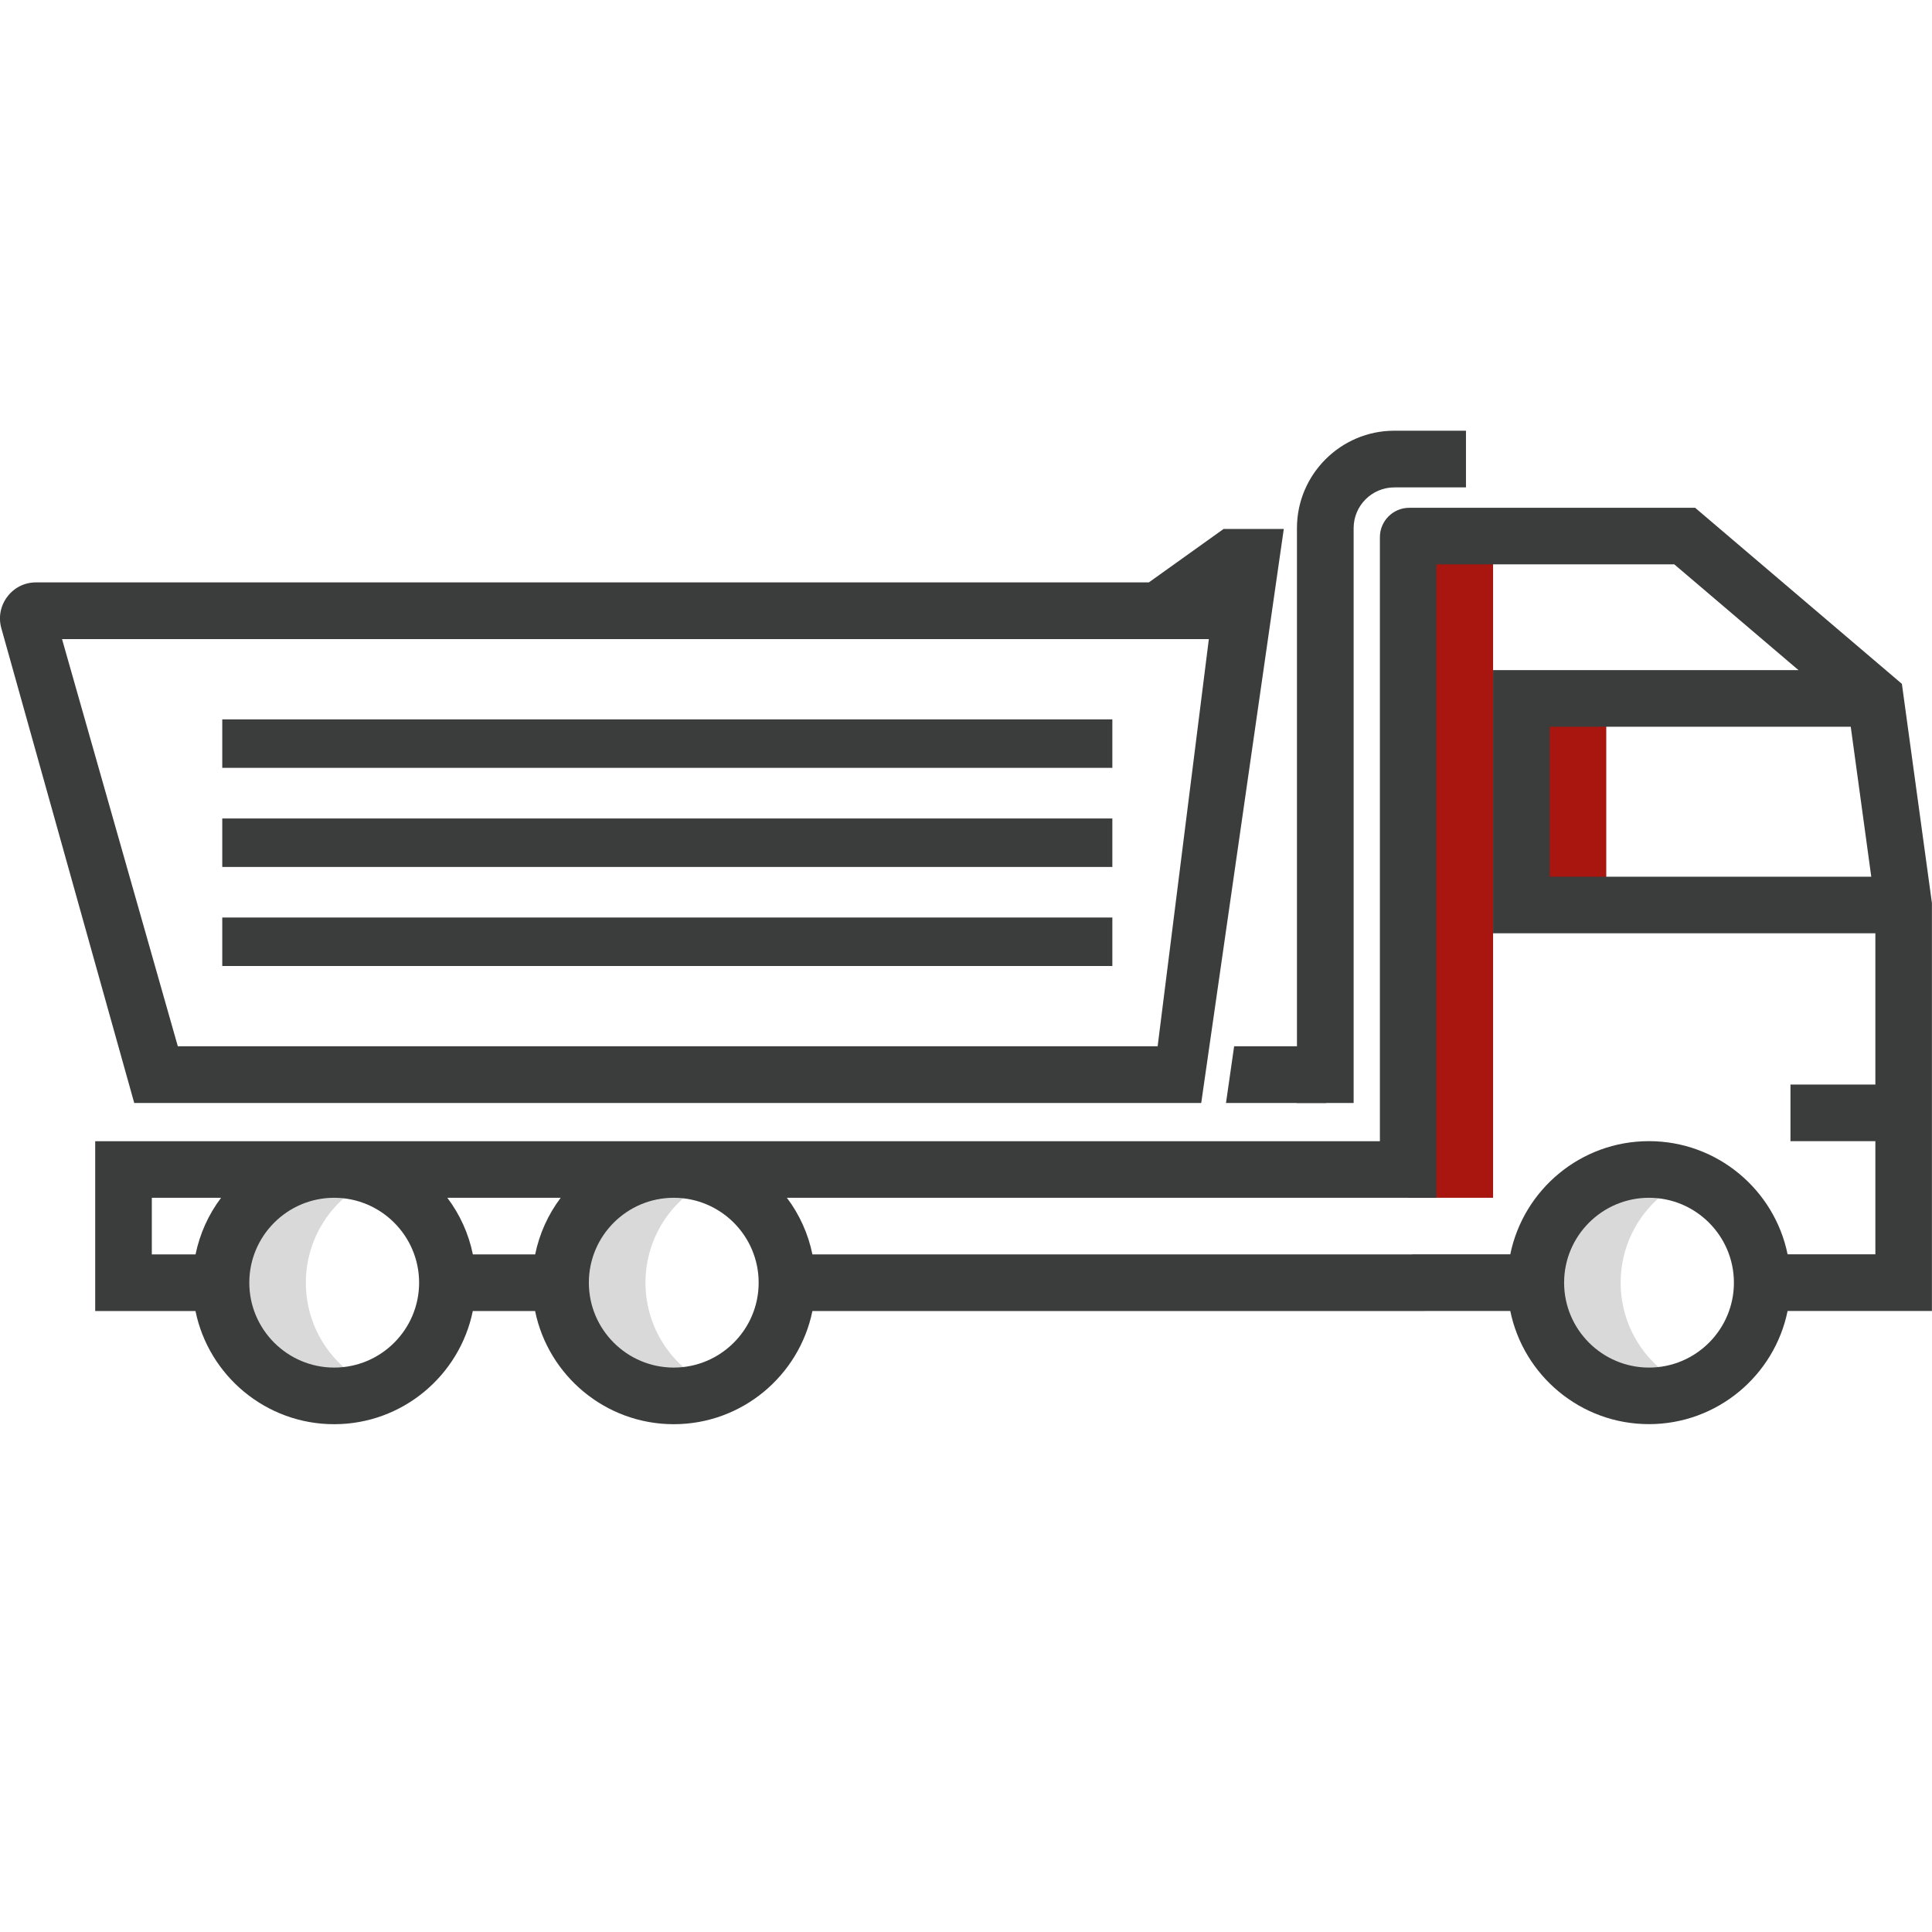 <svg xmlns="http://www.w3.org/2000/svg" id="Calque_1" viewBox="0 0 2965 2965"><defs><style>      .st0 {        fill: #3b3c3c;      }      .st1 {        fill: #a8160f;      }      .st1, .st2 {        fill-rule: evenodd;      }      .st2 {        fill: #d9d9d9;      }    </style></defs><path class="st1" d="M2291.4,822.7h-130.3v1015.5h130.3v-1015.5h0Z"></path><path class="st2" d="M2356.9,1968.5c0,96,77.8,173.7,173.7,173.7s44.4-4.3,65.2-12.6c-63.7-25.8-108.6-88.2-108.6-161.1s44.9-135.3,108.6-161.1c-20.7-8.4-42.8-12.7-65.2-12.6-95.9,0-173.7,77.8-173.7,173.7h0ZM512.9,2142.3c22.3,0,44.5-4.3,65.1-12.6-63.7-25.8-108.6-88.2-108.6-161.1s44.9-135.3,108.6-161.1c-20.7-8.4-42.8-12.7-65.1-12.6-96,0-173.7,77.8-173.7,173.7s77.8,173.7,173.7,173.7ZM1099.2,1807.4c-20.7-8.4-42.8-12.7-65.1-12.6-95.9,0-173.7,77.8-173.7,173.7s77.8,173.7,173.7,173.7,44.5-4.3,65.1-12.6c-63.7-25.8-108.6-88.2-108.6-161.1s44.9-135.3,108.6-161.1h0Z"></path><path class="st1" d="M2334.8,1071.9h130.3v317h-130.3v-317Z"></path><path class="st0" d="M2918.8,1049.5l-317.3-270.2h-438.7c-24.9,0-45.1,20.2-45.1,45.1v927H146.1v260.6h153.9c20.2,99,107.9,173.7,212.8,173.7s192.6-74.7,212.8-173.7h95.6c20.2,99,107.9,173.7,212.8,173.7s192.6-74.7,212.8-173.7h939.4v-86.9h-939.4c-6.4-31.5-19.8-61.2-39.2-86.9h996.9v-972.1h365l190.6,162.3h-468.7v403.9h586.7v232.1h-130.3v86.9h130.3v173.7h-134.7c-20.2-99-107.9-173.7-212.8-173.7s-192.6,74.7-212.8,173.7h-150.6c9.9,28.2,12.6,60.8-3.4,86.9h154c20.2,99,107.9,173.7,212.8,173.7s192.6-74.7,212.8-173.7h221.5v-626l-46.1-336.4ZM300.1,1925.1h-67.1v-86.9h106.3c-19.4,25.7-32.7,55.3-39.2,86.9ZM512.9,2098.8c-71.8,0-130.3-58.4-130.3-130.3s58.5-130.3,130.3-130.3c71.8,0,130.3,58.5,130.3,130.3,0,71.8-58.4,130.3-130.3,130.3ZM821.3,1925.1h-95.6c-6.4-31.5-19.8-61.2-39.2-86.9h174c-19.4,25.7-32.7,55.3-39.2,86.9ZM1034,2098.8c-71.8,0-130.3-58.4-130.3-130.3,0-71.9,58.4-130.3,130.3-130.3s130.3,58.5,130.3,130.3-58.4,130.3-130.3,130.3ZM2378.3,1345.5v-230.2h462l31.5,230.2h-493.5ZM2530.7,2098.8c-71.8,0-130.3-58.4-130.3-130.3s58.5-130.3,130.3-130.3c71.8,0,130.3,58.5,130.3,130.3,0,71.8-58.4,130.3-130.3,130.3ZM2918.8,1049.5h0s0,0,0,0h0Z"></path><path class="st0" d="M341.1,1178.4v-74.4h1366v74.4H341.1ZM341.1,1330.5v-74.4h1366v74.4H341.1ZM341.1,1482.5v-74.4h1366v74.4H341.1Z"></path><path class="st0" d="M1990.4,810.5c0-82.4,67.1-149.5,149.5-149.5h109.9v87h-109.9c-34.5,0-62.5,28-62.5,62.5v882.2h-87v-882.2Z"></path><polygon class="st0" points="2035.3 1692.7 1881.5 1692.7 1894 1605.7 2035.3 1605.7 2035.3 1692.7"></polygon><path class="st0" d="M1970.2,811.8h-92.4l-114.7,82H55.1c-17.4,0-33.4,8-43.9,22-10.4,13.8-13.8,31.1-9.3,47.8l204.1,729.1h1637.5l126.7-880.9ZM716.9,1605.7h-444L95.2,980.8h1760l-78.6,624.9H716.9Z"></path></svg>